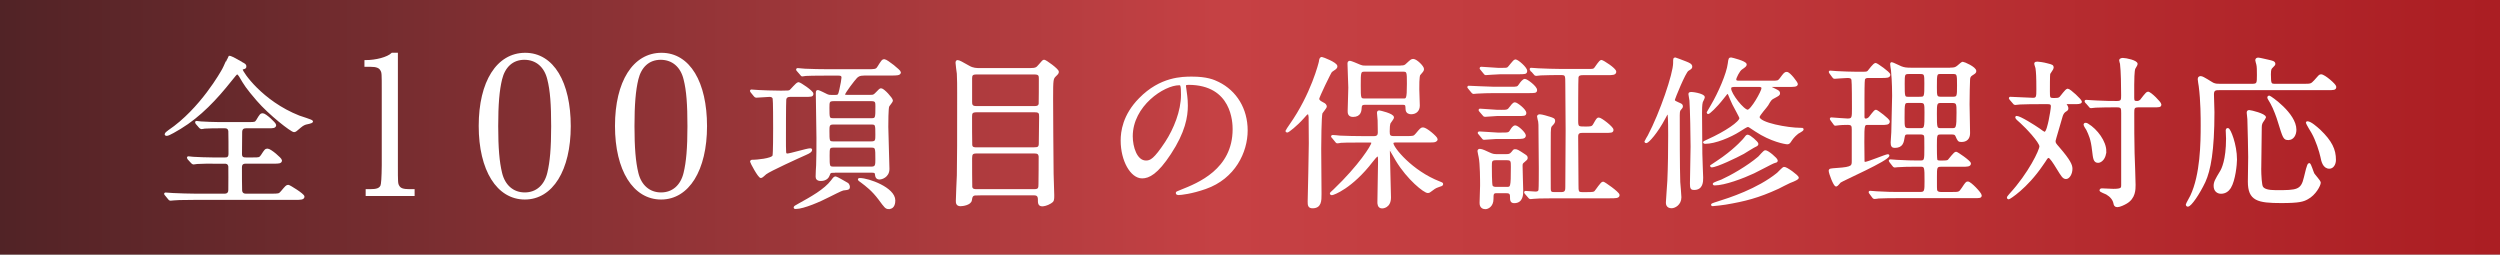 <svg width="550" height="56" viewBox="0 0 550 56" fill="none" xmlns="http://www.w3.org/2000/svg">
<rect x="0" y="0" width="550" height="56" fill="#808080" stroke="none"/>
<path d="M550 0H0V56H550V0Z" fill="url(#paint0_linear_515_14110)"/>
<path d="M46.822 35.79C45.992 35.79 44.553 35.79 43.403 35.86C43.263 35.9 42.722 35.97 42.572 35.97C42.462 35.97 42.352 35.9 42.212 35.75L41.453 34.92C41.453 34.92 41.343 34.74 41.343 34.67C41.343 34.63 41.383 34.6 41.453 34.6C41.593 34.6 42.352 34.71 42.492 34.71C43.642 34.78 45.583 34.85 46.703 34.85H49.513C49.833 34.85 50.483 34.85 50.483 33.84C50.483 33.05 50.483 29.05 50.443 28.8C50.303 28.01 49.722 28.01 49.432 28.01H48.242C47.483 28.01 46.123 28.01 45.042 28.08C44.932 28.12 44.362 28.19 44.282 28.19C44.203 28.19 44.032 28.05 43.962 27.97L43.242 27.14C43.242 27.14 43.133 26.96 43.133 26.89C43.133 26.85 43.172 26.82 43.242 26.82C43.383 26.82 44.072 26.93 44.212 26.93C45.252 27 47.123 27.07 48.133 27.07H54.862C56.123 27.07 56.233 27.03 56.593 26.46C57.312 25.24 57.422 25.13 57.812 25.13C58.352 25.13 60.542 27.15 60.542 27.51C60.542 28.01 60.002 28.01 59.102 28.01H54.102C53.523 28.01 53.062 28.26 53.062 29.09C53.062 29.85 53.023 33.23 53.023 33.91C53.023 34.85 53.703 34.85 54.133 34.85H55.712C57.002 34.85 57.153 34.85 57.583 34.24C58.373 33.02 58.443 32.91 58.873 32.91C59.453 32.91 61.822 34.93 61.822 35.29C61.822 35.79 61.242 35.79 60.242 35.79H54.163C53.763 35.79 53.013 35.79 53.013 36.8C53.013 37.81 53.013 41.23 53.053 41.88C53.093 42.49 53.453 42.82 54.093 42.82H59.663C61.282 42.82 61.462 42.82 61.962 42.21C62.972 41.02 63.072 40.88 63.432 40.88C63.653 40.88 66.772 42.79 66.772 43.26C66.772 43.76 66.052 43.76 64.862 43.76H42.782C39.623 43.76 38.612 43.83 38.252 43.87C38.112 43.87 37.602 43.94 37.492 43.94C37.352 43.94 37.273 43.87 37.172 43.72L36.492 42.89C36.352 42.71 36.312 42.71 36.312 42.64C36.312 42.57 36.383 42.57 36.453 42.57C36.703 42.57 37.822 42.68 38.032 42.68C39.792 42.75 41.273 42.82 42.962 42.82H49.432C50.193 42.82 50.443 42.32 50.443 41.81C50.443 40.98 50.483 36.81 50.443 36.59C50.303 35.8 49.682 35.8 49.472 35.8H46.773L46.822 35.79ZM53.013 13.76C53.873 14.23 53.983 14.26 53.983 14.62C53.983 14.91 53.913 14.94 53.303 15.09C53.193 15.13 53.193 15.27 53.193 15.34C53.193 15.88 57.513 22.36 65.782 25.63C66.252 25.81 68.662 26.53 68.662 26.71C68.662 26.96 67.442 27.14 67.222 27.21C66.612 27.43 66.433 27.57 65.422 28.43C65.312 28.54 64.953 28.86 64.703 28.86C64.123 28.86 59.312 25.12 56.642 22.02C54.273 19.25 53.943 18.71 52.763 16.69C52.653 16.51 52.362 16.15 52.182 16.15C51.962 16.15 51.602 16.65 50.782 17.66C47.583 21.69 44.023 25.51 39.633 28.17C39.023 28.53 37.153 29.68 36.682 29.68C36.612 29.68 36.432 29.64 36.432 29.54C36.432 29.36 36.903 29 37.153 28.82C44.203 24.07 48.843 15.72 49.093 15.25C49.343 14.85 50.312 12.51 50.352 12.51C50.642 12.37 51.682 12.98 53.013 13.73V13.76Z" fill="white" stroke="white" stroke-width="0.43" stroke-miterlimit="10"/>
<path d="M87.321 11.82V36.39C87.321 40.12 87.321 40.39 87.631 40.93C87.991 41.6 88.661 41.83 90.101 41.83H91.001V42.91H80.661V41.83H81.421C82.861 41.83 83.531 41.61 83.891 40.93C84.071 40.57 84.174 39.057 84.201 36.39V19.92C84.201 16.19 84.201 15.96 83.891 15.42C83.531 14.75 82.861 14.48 81.421 14.48H80.391V13.44C82.731 13.44 85.291 12.77 86.281 11.82H87.311H87.321Z" fill="white" stroke="white" stroke-width="0.43" stroke-miterlimit="10"/>
<path d="M125.351 27.75C125.351 37.38 121.441 43.68 115.461 43.68C109.481 43.68 105.531 37.43 105.531 27.71C105.531 17.99 109.441 11.83 115.551 11.83C121.661 11.83 125.351 18.17 125.351 27.76V27.75ZM110.241 17.45C109.661 19.83 109.391 22.94 109.391 27.75C109.391 32.56 109.661 35.67 110.241 38.05C110.911 40.88 112.851 42.55 115.451 42.55C118.051 42.55 119.951 40.88 120.621 38.05C121.201 35.66 121.471 32.6 121.471 27.79C121.471 22.98 121.251 19.91 120.621 17.44C119.951 14.61 118.011 12.94 115.361 12.94C112.711 12.94 110.911 14.65 110.241 17.44V17.45Z" fill="white" stroke="white" stroke-width="0.43" stroke-miterlimit="10"/>
<path d="M155.332 27.75C155.332 37.38 151.422 43.68 145.442 43.68C139.462 43.68 135.512 37.43 135.512 27.71C135.512 17.99 139.422 11.83 145.532 11.83C151.642 11.83 155.332 18.17 155.332 27.76V27.75ZM140.222 17.45C139.642 19.83 139.372 22.94 139.372 27.75C139.372 32.56 139.642 35.67 140.222 38.05C140.892 40.88 142.832 42.55 145.432 42.55C148.032 42.55 149.932 40.88 150.602 38.05C151.182 35.66 151.452 32.6 151.452 27.79C151.452 22.98 151.232 19.91 150.602 17.44C149.932 14.61 147.992 12.94 145.342 12.94C142.692 12.94 140.892 14.65 140.222 17.44V17.45Z" fill="white" stroke="white" stroke-width="0.43" stroke-miterlimit="10"/>
<path d="M173.803 21.1C173.303 21.1 172.833 21.28 172.763 21.93C172.693 22.83 172.693 29.02 172.693 30.93C172.693 31.43 172.693 33.02 172.733 33.41C172.733 33.81 172.913 33.99 173.203 33.99C173.853 33.99 177.553 32.84 178.243 32.84C178.283 32.84 178.463 32.84 178.463 32.95C178.463 33.24 178.173 33.49 177.243 33.89C175.773 34.54 169.363 37.45 168.433 38.17C168.293 38.28 167.603 38.96 167.423 38.96C166.923 38.96 165.233 35.68 165.233 35.58C165.233 35.36 165.303 35.36 165.813 35.36C166.173 35.36 169.913 35.11 170.163 34.28C170.303 33.74 170.303 29.24 170.303 28.3C170.303 27.11 170.303 22.04 170.193 21.64C170.083 21.28 169.763 21.1 169.333 21.1C168.903 21.1 166.673 21.28 166.343 21.28C166.233 21.28 166.163 21.21 166.023 21.06L165.343 20.23C165.25 20.11 165.203 20.027 165.203 19.98C165.203 19.91 165.273 19.91 165.313 19.91C165.533 19.91 166.643 20.02 166.893 20.02C167.933 20.06 169.803 20.16 171.823 20.16C173.373 20.16 173.583 20.12 173.763 20.02C174.083 19.88 175.273 18.29 175.673 18.29C175.993 18.29 178.733 20.13 178.733 20.63C178.733 21.1 178.513 21.1 176.793 21.1H173.843H173.803ZM185.493 41.69C185.063 41.76 182.943 42.88 182.323 43.17C180.453 44.14 176.783 45.76 175.063 45.76C174.953 45.76 174.813 45.76 174.813 45.65C174.813 45.51 174.993 45.4 175.783 44.97C178.443 43.49 181.463 41.84 183.013 39.79C183.513 39.11 183.593 39.03 183.873 39.03C184.013 39.03 186.033 40.18 186.393 40.4C186.753 40.62 186.793 41.16 186.753 41.26C186.683 41.55 186.643 41.55 185.493 41.69ZM183.513 37.8C182.753 37.8 182.543 37.8 182.323 38.52C181.963 39.6 180.773 39.6 180.593 39.6C179.803 39.6 179.653 39.24 179.653 38.84C179.653 38.44 179.723 36.72 179.763 36.36C179.833 35.1 179.833 31.79 179.833 30.35C179.833 28.77 179.693 21.93 179.693 20.52C179.693 20.27 179.693 20.02 179.873 20.02C180.233 20.02 181.633 20.81 181.923 20.92C182.353 21.1 182.603 21.1 183.003 21.1H183.763C184.483 21.1 184.593 20.99 184.873 19.73C185.123 18.65 185.343 17.39 185.343 17.07C185.343 16.42 184.803 16.42 184.373 16.42H181.823C179.013 16.42 177.943 16.46 177.293 16.49C177.153 16.49 176.613 16.6 176.503 16.6C176.393 16.6 176.323 16.49 176.213 16.35L175.493 15.52C175.353 15.38 175.353 15.34 175.353 15.3C175.353 15.23 175.393 15.19 175.463 15.19C175.713 15.19 176.833 15.33 177.083 15.33C178.813 15.4 180.323 15.44 182.013 15.44H190.863C192.373 15.44 192.803 15.44 193.163 14.86C194.103 13.38 194.173 13.24 194.563 13.24C195.063 13.24 197.983 15.58 197.983 15.9C197.983 16.4 197.263 16.4 196.043 16.4H190.253C188.993 16.4 188.673 16.72 188.343 17.05C187.943 17.45 185.683 20.36 185.683 20.83C185.683 21.08 186.083 21.08 186.293 21.08H191.473C192.123 21.08 192.263 21.08 192.843 20.47C193.563 19.71 193.633 19.64 193.853 19.64C194.353 19.64 196.223 21.69 196.223 22.12C196.223 22.37 195.503 23.16 195.433 23.34C195.213 23.77 195.213 27.16 195.213 27.91C195.213 29.39 195.463 35.87 195.463 37.16C195.463 38.92 193.813 39.28 193.553 39.28C192.833 39.28 192.763 38.85 192.693 38.27C192.623 37.84 192.373 37.77 191.683 37.77H183.523L183.513 37.8ZM183.373 22.04C182.263 22.04 182.263 22.47 182.263 23.7C182.263 25.97 182.263 26.22 183.343 26.22H191.723C192.803 26.22 192.803 25.93 192.803 23.41C192.803 22.55 192.803 22.04 191.763 22.04H183.383H183.373ZM183.303 27.18C182.263 27.18 182.263 27.76 182.263 28.76C182.263 31.06 182.263 31.32 183.343 31.32H191.683C192.793 31.32 192.793 30.85 192.793 29.66C192.793 27.43 192.793 27.18 191.683 27.18H183.303ZM191.713 36.87C192.793 36.87 192.793 36.26 192.793 35.03C192.793 32.55 192.793 32.26 191.683 32.26H183.343C182.303 32.26 182.303 32.66 182.303 34.28C182.303 36.62 182.303 36.87 183.413 36.87H191.723H191.713ZM195.563 45.79C194.913 45.79 194.773 45.57 193.473 43.81C191.963 41.79 190.593 40.79 189.593 40.03C189.233 39.78 188.943 39.56 188.943 39.49C188.943 39.38 189.083 39.38 189.163 39.38C191.073 39.38 196.753 41.43 196.753 44.09C196.753 44.52 196.683 45.78 195.563 45.78V45.79Z" fill="white" stroke="white" stroke-width="0.43" stroke-miterlimit="10"/>
<path d="M214.79 42.77C213.82 42.77 213.71 43.27 213.6 44.03C213.46 44.93 211.77 45.15 211.33 45.15C210.54 45.15 210.5 44.65 210.5 44.21C210.5 43.42 210.68 39.49 210.72 38.59C210.79 34.52 210.79 31.35 210.79 20.52C210.79 18.76 210.79 17.68 210.72 16.2C210.68 15.84 210.43 14.18 210.43 13.79C210.43 13.65 210.47 13.43 210.65 13.43C211.01 13.43 211.66 13.83 213.13 14.65C214.03 15.19 214.89 15.19 215.58 15.19H226.62C227.84 15.19 228.13 15.01 228.6 14.43C229.43 13.49 229.5 13.35 229.71 13.35C230 13.35 232.73 15.29 232.73 15.8C232.73 16.02 232.62 16.2 232.19 16.59C231.51 17.27 231.47 17.35 231.47 21.74C231.47 22.24 231.54 37.29 231.58 38.23C231.58 38.91 231.72 42.19 231.72 42.95C231.72 43.96 231.72 44.21 231.11 44.57C230.32 45.07 229.56 45.18 229.31 45.18C228.55 45.18 228.55 44.64 228.55 43.88C228.55 43.12 228.26 42.76 227.47 42.76H214.77L214.79 42.77ZM214.76 16.17C213.86 16.17 213.65 16.53 213.65 17.18V22.36C213.65 22.97 213.69 23.55 214.76 23.55H227.64C228.14 23.55 228.61 23.44 228.72 22.87C228.76 22.69 228.76 17.97 228.76 17.36C228.76 16.75 228.76 16.17 227.65 16.17H214.77H214.76ZM227.6 32.62C228.32 32.62 228.75 32.48 228.75 31.58C228.75 30.68 228.82 26.58 228.82 25.75C228.82 24.92 228.78 24.49 227.67 24.49H214.79C213.71 24.49 213.64 24.96 213.64 25.68C213.64 26.51 213.64 31.73 213.68 31.91C213.75 32.63 214.4 32.63 214.79 32.63H227.59L227.6 32.62ZM227.53 41.83C228.64 41.83 228.68 41.36 228.68 40.43C228.68 39.5 228.75 35.17 228.72 34.45C228.65 33.69 228.22 33.55 227.57 33.55H214.8C213.83 33.55 213.65 33.91 213.65 34.85C213.65 35.71 213.65 40.97 213.69 41.18C213.83 41.76 214.3 41.83 214.8 41.83H227.53Z" fill="white" stroke="white" stroke-width="0.43" stroke-miterlimit="10"/>
<path d="M260.682 18.94C260.682 19.05 260.752 19.19 260.752 19.34C260.892 20.49 261.112 21.64 261.112 23.23C261.112 25.64 260.572 28.99 257.412 33.78C254.532 38.17 252.702 39.03 251.262 39.03C248.892 39.03 246.762 35.32 246.762 30.93C246.762 29.02 247.162 25.39 250.752 21.75C255.322 17.07 260.142 17.07 262.222 17.07C265.492 17.07 267.002 17.72 268.012 18.22C271.892 20.13 274.272 23.98 274.272 28.7C274.272 33.42 271.572 39.14 265.212 41.37C262.152 42.45 259.782 42.7 259.242 42.7C259.102 42.7 258.882 42.66 258.882 42.45C258.882 42.34 258.952 42.31 259.852 41.95C263.592 40.47 271.392 37.38 271.392 28.42C271.392 27.02 271.252 18.45 261.432 18.45C260.712 18.45 260.672 18.74 260.672 18.95L260.682 18.94ZM248.992 29.99C248.992 32.33 249.932 35.53 252.122 35.53C253.162 35.53 254.032 35.1 256.512 31.35C258.422 28.43 260.032 24.44 260.032 20.88C260.032 18.72 259.892 18.54 259.422 18.54C256.002 18.54 248.992 23.18 248.992 29.99Z" fill="white" stroke="white" stroke-width="0.43" stroke-miterlimit="10"/>
<path d="M288.152 31.54C288.152 30.75 288.112 26.18 288.112 25.75C288.072 25.53 288.072 24.92 287.752 24.92C287.502 24.92 287.172 25.32 286.642 25.93C285.202 27.55 283.402 28.95 283.192 28.95C283.052 28.95 283.012 28.88 283.012 28.81C283.012 28.74 283.592 27.95 283.872 27.51C288.622 20.78 290.342 13.8 290.382 13.51C290.422 13.11 290.492 12.75 290.812 12.75C290.952 12.75 294.012 13.9 294.012 14.59C294.012 14.81 293.872 14.99 293.722 15.09C293.542 15.23 292.962 15.59 292.862 15.7C292.612 15.95 290.022 21.32 290.022 21.71C290.022 22.18 290.422 22.39 291.032 22.72C291.432 22.9 291.682 23.15 291.682 23.44C291.682 23.66 290.852 24.63 290.742 24.84C290.492 25.38 290.452 32 290.452 32.72C290.452 34.02 290.522 41.22 290.522 42.69C290.522 44.16 290.522 45.61 288.762 45.61C287.932 45.61 287.902 45.11 287.902 44.32C287.942 42.52 288.152 33.56 288.152 31.54ZM299.512 31.14C296.352 31.14 295.342 31.18 294.982 31.21C294.872 31.25 294.332 31.32 294.222 31.32C294.082 31.32 294.002 31.21 293.902 31.07L293.222 30.24C293.082 30.1 293.042 30.06 293.042 30.02C293.042 29.95 293.112 29.91 293.182 29.91C293.432 29.91 294.552 30.02 294.762 30.05C296.522 30.12 298.002 30.16 299.692 30.16H302.322C303.082 30.16 303.332 29.73 303.332 29.19C303.332 29.05 303.292 26.85 303.292 26.49C303.252 26.24 303.152 25.12 303.152 24.87C303.152 24.62 303.192 24.51 303.442 24.51C303.552 24.51 306.462 25.16 306.462 25.84C306.462 26.09 305.782 26.88 305.702 27.06C305.562 27.56 305.522 28.03 305.522 28.93C305.522 29.76 305.632 30.15 306.602 30.15H309.302C310.922 30.15 311.102 30.15 311.602 29.54C312.572 28.39 312.682 28.24 313.072 28.24C313.752 28.24 316.062 30.22 316.062 30.62C316.062 30.84 315.922 30.94 315.742 31.02C315.492 31.13 315.062 31.13 314.192 31.13H307.102C306.812 31.13 306.342 31.13 306.342 31.53C306.342 32.54 310.552 37.76 316.702 40.13C317.172 40.31 317.282 40.35 317.282 40.49C317.282 40.71 317.142 40.74 316.382 40.99C315.702 41.21 315.372 41.49 314.692 42C314.582 42.11 314.372 42.25 314.112 42.25C313.392 42.25 309.762 39.41 307.242 35.23C307.022 34.87 305.732 32.57 305.692 32.57C305.552 32.57 305.552 32.86 305.552 32.97C305.552 34.63 305.802 41.93 305.802 43.44C305.802 45.64 304.112 45.64 304.072 45.64C303.242 45.64 303.242 44.78 303.242 44.49C303.242 43.12 303.382 37.04 303.382 35.78C303.382 34.41 303.382 34.23 303.062 34.23C302.772 34.23 302.232 34.99 301.872 35.42C297.342 41.32 293.312 42.73 292.992 42.73C292.852 42.73 292.772 42.66 292.772 42.55C292.772 42.48 293.242 42.12 293.562 41.79C299.062 36.54 301.902 32.04 301.902 31.46C301.902 31.14 301.582 31.14 301.362 31.14H299.492H299.512ZM308.252 14.62C308.902 14.62 309.152 14.51 309.542 14.12C310.442 13.29 310.552 13.18 310.912 13.18C311.562 13.18 313.072 14.66 313.072 15.2C313.072 15.52 312.852 15.74 312.282 16.39C311.992 16.71 312.032 19.31 312.032 19.67C312.032 20.17 312.142 22.66 312.142 23.23C312.142 24.27 311.492 24.92 310.452 24.92C310.162 24.92 309.482 24.85 309.442 24.06C309.402 23.09 309.402 22.84 308.542 22.84H300.302C299.472 22.84 299.402 23.24 299.362 23.6C299.322 24.28 299.292 25.51 297.672 25.51C296.702 25.51 296.702 24.83 296.702 24.39C296.702 23.67 296.842 20.07 296.842 19.28C296.842 18.49 296.662 14.85 296.662 13.99C296.662 13.74 296.732 13.59 296.982 13.59C297.202 13.59 298.562 14.17 299.142 14.42C299.502 14.56 299.722 14.64 300.252 14.64H308.232L308.252 14.62ZM308.652 21.89C309.552 21.89 309.732 21.89 309.732 18.43C309.732 15.84 309.732 15.55 308.652 15.55H300.232C299.152 15.55 299.152 15.84 299.152 18.75C299.152 21.66 299.152 21.88 300.232 21.88H308.652V21.89Z" fill="white" stroke="white" stroke-width="0.43" stroke-miterlimit="10"/>
<path d="M332.343 19.301C333.783 19.301 333.923 19.301 334.353 18.651C334.603 18.251 335.143 17.571 335.463 17.571C335.893 17.571 337.943 19.121 337.943 19.801C337.943 20.271 337.763 20.271 336.033 20.271H328.623C327.973 20.271 325.673 20.311 324.923 20.381C324.813 20.381 324.273 20.451 324.163 20.451C324.053 20.451 323.983 20.381 323.843 20.201L323.163 19.371C323.023 19.231 323.023 19.191 323.023 19.151C323.023 19.081 323.063 19.081 323.133 19.081C323.353 19.081 327.813 19.301 328.673 19.301H332.343ZM329.363 42.271C328.353 42.271 328.353 42.671 328.353 43.781C328.353 45.361 327.243 45.801 326.803 45.801C325.723 45.801 325.723 44.901 325.723 44.581C325.723 44.041 325.833 41.411 325.833 40.841C325.833 39.831 325.833 35.941 325.513 34.511C325.473 34.291 325.263 33.391 325.263 33.251C325.263 33.071 325.333 32.961 325.583 32.961C326.013 32.961 326.983 33.431 327.593 33.721C328.423 34.121 328.813 34.121 329.323 34.121H331.303C331.843 34.121 332.243 34.121 332.673 33.581C333.033 33.081 333.073 33.041 333.323 33.041C333.723 33.041 333.863 33.111 335.333 34.081C335.833 34.401 335.873 34.481 335.873 34.761C335.873 34.981 335.763 35.081 335.223 35.521C334.823 35.841 334.753 35.991 334.753 36.491C334.753 37.351 334.893 41.531 334.893 41.961C334.893 42.721 334.893 44.481 333.133 44.481C332.413 44.481 332.413 44.011 332.413 43.151C332.413 42.291 331.763 42.291 331.303 42.291H329.363V42.271ZM330.223 29.381C331.843 29.381 332.023 29.381 332.413 28.701C332.663 28.301 332.993 27.801 333.353 27.801C333.893 27.801 335.473 29.311 335.473 29.821C335.473 30.361 334.793 30.361 333.533 30.361H329.183C328.783 30.361 326.813 30.541 326.483 30.541C326.343 30.541 326.263 30.431 326.163 30.291L325.483 29.461C325.343 29.321 325.303 29.281 325.303 29.241C325.303 29.171 325.373 29.131 325.443 29.131C326.093 29.131 328.893 29.381 329.473 29.381H330.233H330.223ZM330.113 24.381C331.583 24.381 331.763 24.381 332.303 23.621C332.553 23.301 332.953 22.721 333.273 22.721C333.703 22.721 335.573 24.201 335.573 24.841C335.573 25.311 335.393 25.311 333.663 25.311H329.313C328.913 25.311 327.013 25.491 326.683 25.491C326.543 25.491 326.463 25.421 326.363 25.271L325.643 24.441C325.533 24.331 325.503 24.261 325.503 24.191C325.503 24.121 325.543 24.121 325.643 24.121C326.223 24.121 328.803 24.371 329.343 24.371H330.103L330.113 24.381ZM329.683 16.131C329.253 16.131 327.133 16.311 326.873 16.311C326.733 16.311 326.653 16.201 326.553 16.061L325.873 15.231C325.733 15.091 325.733 15.051 325.733 15.011C325.733 14.941 325.773 14.901 325.843 14.901C326.453 14.901 329.153 15.151 329.693 15.151C331.243 15.151 331.423 15.151 331.703 15.011C332.023 14.871 333.033 13.281 333.393 13.281C333.863 13.281 335.763 14.941 335.763 15.581C335.763 16.121 335.583 16.121 333.853 16.121H329.683V16.131ZM329.143 35.031C327.993 35.031 327.993 35.461 327.993 36.581C327.993 37.081 327.993 40.541 328.173 40.901C328.353 41.331 328.933 41.331 329.183 41.331H331.413C332.523 41.331 332.603 41.331 332.603 36.691C332.603 35.471 332.603 35.031 331.493 35.031H329.153H329.143ZM336.873 15.451C336.763 15.271 336.733 15.271 336.733 15.201C336.733 15.131 336.773 15.131 336.873 15.131C337.123 15.131 338.203 15.241 338.453 15.241C340.213 15.311 341.693 15.381 343.383 15.381H349.463C350.433 15.381 350.653 15.381 350.933 15.021C351.153 14.771 351.973 13.401 352.303 13.401C352.593 13.401 355.363 15.161 355.363 15.781C355.363 16.321 354.713 16.321 353.453 16.321H348.203C347.883 16.321 347.163 16.321 347.053 17.001C346.983 17.471 346.983 25.751 346.983 26.611C346.983 28.051 347.233 28.051 348.783 28.051C349.973 28.051 350.333 28.051 350.693 27.401C351.373 26.211 351.453 26.071 351.733 26.071C352.233 26.071 354.753 28.051 354.753 28.551C354.753 29.021 354.533 29.021 352.813 29.021H348.133C347.733 29.021 346.983 29.021 346.983 29.991C346.983 31.681 347.053 39.031 347.053 40.501C347.053 42.191 347.053 42.481 348.133 42.481H349.033C350.503 42.481 350.723 42.411 350.943 42.191C351.233 41.901 352.313 40.171 352.673 40.171C352.893 40.171 356.093 42.401 356.093 42.911C356.093 43.421 355.413 43.411 354.153 43.411H341.993C338.823 43.411 337.783 43.481 337.463 43.521C337.323 43.521 336.813 43.591 336.703 43.591C336.563 43.591 336.483 43.521 336.383 43.371L335.663 42.541C335.553 42.401 335.523 42.361 335.523 42.291C335.523 42.221 335.563 42.221 335.663 42.221C335.763 42.221 337.533 42.361 337.823 42.361C338.223 42.361 338.613 42.251 338.683 41.781C338.753 41.351 338.753 37.711 338.753 36.991C338.753 35.661 338.683 29.901 338.683 28.711C338.683 27.521 338.683 27.231 338.613 26.731C338.573 26.551 338.363 25.791 338.363 25.611C338.363 25.431 338.583 25.361 338.793 25.361C339.153 25.361 340.663 25.791 340.733 25.831C341.773 26.151 341.923 26.231 341.923 26.621C341.923 26.981 341.523 27.341 341.423 27.451C340.953 27.881 340.953 28.171 340.953 30.551C340.953 32.281 340.913 39.981 340.953 41.531C340.953 42.431 341.383 42.471 341.963 42.471H343.543C344.583 42.471 344.583 41.751 344.583 41.101C344.583 39.121 344.653 30.521 344.653 28.751C344.653 27.131 344.583 19.931 344.583 18.461C344.583 16.661 344.583 16.301 343.503 16.301C342.133 16.301 340.413 16.301 338.973 16.371C338.833 16.371 338.003 16.481 337.933 16.481C337.793 16.481 337.713 16.411 337.613 16.261L336.893 15.431L336.873 15.451Z" fill="white" stroke="white" stroke-width="0.43" stroke-miterlimit="10"/>
<path d="M362.012 31.109C362.012 31.039 362.592 30.099 362.692 29.919C365.392 24.809 368.302 16.209 368.302 13.869C368.302 12.929 368.302 12.859 368.592 12.859C368.662 12.859 370.102 13.439 370.862 13.719C371.582 14.009 372.082 14.219 372.082 14.659C372.082 14.949 371.972 15.019 371.322 15.419C370.642 15.819 368.262 21.719 368.262 21.939C368.262 22.299 368.402 22.339 369.162 22.699C369.882 23.019 370.022 23.059 370.022 23.379C370.022 23.599 369.952 23.669 369.552 24.139C369.332 24.389 369.332 25.079 369.332 25.359C369.332 29.209 369.332 36.809 369.442 40.049C369.482 40.589 369.692 42.929 369.692 43.399C369.692 44.949 368.402 45.599 367.752 45.599C366.712 45.599 366.712 44.809 366.712 44.519C366.712 44.089 367.002 40.489 367.032 39.729C367.172 36.559 367.212 33.029 367.212 29.829C367.212 28.859 367.212 26.089 367.102 25.289C367.062 25.109 366.992 24.969 366.882 24.969C366.702 24.969 366.662 25.039 366.202 25.939C364.472 29.219 362.602 31.199 362.212 31.269C362.142 31.269 361.992 31.269 361.992 31.129L362.012 31.109ZM374.842 21.389C374.842 21.569 374.482 22.249 374.412 22.399C374.232 23.009 374.232 24.239 374.232 24.879C374.232 26.969 374.302 33.479 374.302 33.809C374.302 34.599 374.482 38.809 374.482 39.059C374.482 39.959 374.482 41.579 372.682 41.579C372.142 41.579 372.002 41.439 372.002 40.389C372.002 39.849 372.142 32.829 372.142 32.259C372.142 30.059 372.032 24.159 371.892 22.109C371.892 21.889 371.672 20.959 371.672 20.739C371.672 20.669 371.672 20.519 371.782 20.489C372.002 20.309 374.842 20.779 374.842 21.389ZM389.662 17.969C391.102 17.969 391.242 17.969 391.712 17.359C392.612 16.139 392.722 16.029 393.082 16.029C393.692 16.029 395.312 18.229 395.312 18.479C395.312 18.909 394.662 18.909 393.582 18.909H389.412C389.232 18.909 389.122 18.909 389.122 18.979C389.122 19.049 390.272 19.629 390.452 19.699C391.312 20.129 391.392 20.169 391.392 20.559C391.392 20.809 391.282 20.879 390.282 21.419C389.632 21.739 389.492 21.889 388.812 23.079C388.562 23.509 386.902 25.279 386.902 25.739C386.902 27.219 393.452 28.329 396.002 28.329C396.542 28.329 396.582 28.329 396.582 28.469C396.582 28.689 395.642 29.119 395.472 29.259C394.572 29.979 394.212 30.519 393.782 31.169C393.562 31.489 393.382 31.529 393.202 31.529C392.802 31.529 389.642 30.989 386.292 28.759C384.852 27.789 384.742 27.719 384.532 27.719C384.242 27.719 383.342 28.329 382.702 28.729C380.612 30.059 377.312 31.429 375.112 31.429C375.042 31.429 374.932 31.389 374.862 31.319C374.862 31.249 375.622 30.919 375.762 30.849C379.682 29.089 382.882 26.889 382.882 25.989C382.882 25.699 381.552 23.429 381.332 22.929C381.042 22.319 380.652 21.419 380.392 20.769C380.352 20.659 380.212 20.449 380.072 20.449C379.892 20.449 379.822 20.559 379.062 21.529C377.412 23.649 375.972 24.879 375.792 24.879C375.752 24.879 375.682 24.839 375.682 24.769C375.932 24.299 376.402 23.509 376.622 23.149C378.172 20.519 380.042 16.269 380.322 14.009C380.462 12.889 380.502 12.859 380.862 12.859C380.932 12.859 384.062 13.619 384.062 14.189C384.062 14.439 383.842 14.619 383.092 15.129C382.552 15.489 381.762 17.069 381.762 17.469C381.762 17.969 382.262 17.969 382.592 17.969H389.672H389.662ZM386.642 31.679C386.642 31.899 386.352 32.039 385.742 32.329C385.382 32.509 383.872 33.479 383.552 33.659C381.972 34.519 377.622 36.609 376.542 36.609C376.472 36.609 376.432 36.569 376.432 36.499C377.152 35.999 378.482 35.169 379.092 34.699C382.082 32.539 383.802 30.559 383.872 30.419C384.122 30.099 384.272 29.839 384.482 29.839C384.912 29.839 386.642 31.319 386.642 31.679ZM395.522 39.099C395.522 39.293 394.922 39.616 393.722 40.069C393.292 40.249 391.562 41.149 391.202 41.329C386.812 43.349 383.832 44.099 379.552 44.819C379.232 44.889 377.032 45.139 376.782 45.139C376.742 45.139 376.642 45.139 376.642 45.029C376.642 44.919 377.722 44.599 377.932 44.529C380.452 43.739 386.672 41.759 391.092 38.189C391.342 37.969 392.242 36.969 392.492 36.929C392.962 36.859 395.512 38.729 395.512 39.089L395.522 39.099ZM390.892 35.319C390.892 35.539 390.782 35.569 390.212 35.719C389.922 35.789 386.512 37.629 385.792 37.949C383.492 39.029 379.392 40.579 377.192 40.579C377.082 40.579 377.012 40.539 377.012 40.469C377.012 40.329 378.482 39.819 378.772 39.709C380.782 38.809 384.492 36.719 386.972 34.599C387.192 34.379 388.082 33.309 388.342 33.269C388.842 33.199 390.892 34.959 390.892 35.319ZM381.932 18.909C381.142 18.909 380.642 18.909 380.642 19.489C380.642 20.709 383.522 24.349 384.492 24.349C385.352 24.349 387.732 20.099 387.732 19.449C387.732 18.909 387.332 18.909 386.692 18.909H381.942H381.932Z" fill="white" stroke="white" stroke-width="0.43" stroke-miterlimit="10"/>
<path d="M411.051 27.261C409.971 27.261 409.941 27.301 409.941 31.261C409.941 31.481 409.981 34.891 409.981 35.471C410.021 35.651 410.051 35.831 410.301 35.831C410.951 35.831 414.901 34.141 415.341 34.141C415.411 34.141 415.451 34.181 415.451 34.211C415.451 35.151 405.421 39.541 404.801 40.001C404.661 40.141 404.121 40.831 403.971 40.831C403.541 40.831 402.531 38.061 402.531 37.591C402.531 37.271 402.671 37.271 404.181 37.161C407.601 36.941 407.601 36.551 407.601 35.361V28.521C407.601 27.691 407.531 27.261 406.491 27.261C405.631 27.261 404.941 27.301 404.691 27.331C404.551 27.331 403.901 27.441 403.791 27.441C403.651 27.441 403.611 27.371 403.501 27.191L402.891 26.361C402.781 26.221 402.781 26.181 402.781 26.111C402.781 26.071 402.821 26.041 402.891 26.041C403.071 26.041 405.911 26.291 406.491 26.291C407.641 26.291 407.641 25.821 407.641 23.881C407.641 22.941 407.641 18.091 407.531 17.551C407.421 17.011 406.951 16.941 406.451 16.941C406.021 16.941 403.611 17.121 403.611 17.121C403.471 17.121 403.391 17.081 403.291 16.901L402.681 16.071C402.611 15.931 402.541 15.891 402.541 15.821C402.541 15.751 402.581 15.751 402.651 15.751C402.901 15.751 403.911 15.861 404.121 15.861C405.631 15.931 407.071 16.001 408.541 16.001H409.221C410.591 16.001 410.731 16.001 411.021 15.751C411.271 15.461 412.281 14.061 412.641 14.061C412.861 14.061 415.661 16.001 415.661 16.441C415.661 16.941 415.011 16.941 413.931 16.941H411.021C410.771 16.941 410.261 16.941 410.081 17.441C409.971 17.761 409.971 21.111 409.971 21.801V25.651C409.971 25.831 409.971 26.301 410.471 26.301C410.791 26.301 411.081 26.121 411.301 25.901C411.521 25.681 412.411 24.351 412.701 24.351C412.921 24.351 415.541 26.291 415.541 26.731C415.541 27.271 414.931 27.271 413.921 27.271H411.041L411.051 27.261ZM429.181 15.091C429.861 15.091 430.261 15.021 430.761 14.591C431.261 14.161 431.661 13.801 431.801 13.801C432.051 13.801 434.571 14.881 434.571 15.641C434.571 15.931 434.391 16.041 433.811 16.401C433.271 16.721 433.231 17.121 433.201 17.521C433.161 17.951 433.091 21.261 433.091 22.921C433.091 23.931 433.201 28.391 433.201 29.291C433.201 30.481 432.551 31.021 431.511 31.021C430.901 31.021 430.861 30.911 430.401 29.871C430.181 29.371 429.751 29.371 429.321 29.371H426.981C425.901 29.371 425.901 29.661 425.901 32.111C425.901 32.581 425.901 34.951 426.011 35.211C426.151 35.531 426.441 35.531 427.271 35.531C428.311 35.531 428.531 35.461 428.711 35.281C428.961 35.031 430.001 33.591 430.331 33.591C430.551 33.591 433.391 35.531 433.391 35.971C433.391 36.471 432.741 36.471 431.631 36.471H426.991C425.911 36.471 425.911 36.941 425.911 38.851C425.911 41.301 425.911 41.591 425.951 41.801C426.061 42.341 426.561 42.451 426.991 42.451H429.401C431.021 42.451 431.091 42.451 431.771 41.441C432.531 40.291 432.631 40.141 432.921 40.141C433.501 40.141 435.761 42.551 435.761 42.981C435.761 43.381 435.581 43.381 434.111 43.381H417.171C416.271 43.381 414.621 43.381 413.321 43.451C413.211 43.491 412.421 43.561 412.351 43.561C412.241 43.561 412.171 43.491 412.061 43.341L411.451 42.511C411.381 42.441 411.311 42.331 411.311 42.261C411.311 42.221 411.351 42.191 411.421 42.191C411.641 42.191 412.681 42.301 412.861 42.301C415.271 42.441 416.381 42.441 417.321 42.441H422.501C423.611 42.441 423.611 41.901 423.611 39.881C423.611 36.681 423.611 36.461 422.461 36.461H421.601C419.981 36.461 418.361 36.501 417.501 36.571C417.391 36.571 416.921 36.641 416.821 36.641C416.721 36.641 416.641 36.571 416.531 36.421L415.881 35.591C415.771 35.411 415.741 35.411 415.741 35.341C415.741 35.301 415.811 35.271 415.881 35.271C416.101 35.271 417.101 35.381 417.321 35.381C419.481 35.491 420.631 35.521 421.781 35.521H422.461C423.571 35.521 423.571 35.231 423.571 32.571C423.571 30.301 423.571 30.011 423.461 29.761C423.241 29.361 422.701 29.361 422.381 29.361H420.041C419.211 29.361 418.961 29.361 418.821 30.121C418.641 31.311 418.461 32.321 416.841 32.321C416.341 32.321 416.161 32.101 416.161 31.351C416.161 30.991 416.301 29.411 416.301 29.081C416.341 28.071 416.481 21.521 416.481 21.091C416.481 18.141 416.301 16.161 416.231 15.441C416.191 15.221 416.051 14.291 416.051 14.111C416.051 14.001 416.051 13.891 416.191 13.891C416.371 13.891 417.921 14.681 418.241 14.791C418.891 15.041 419.391 15.111 420.431 15.111H429.171L429.181 15.091ZM422.491 28.411C423.601 28.411 423.601 28.051 423.601 24.771C423.601 22.861 423.601 22.431 422.491 22.431H419.901C418.791 22.431 418.791 22.571 418.791 25.991C418.791 27.971 418.791 28.401 419.901 28.401H422.491V28.411ZM422.491 21.501C423.571 21.501 423.571 21.181 423.571 18.371C423.571 16.431 423.571 16.071 422.491 16.071H419.901C418.821 16.071 418.821 16.431 418.821 18.411C418.821 21.361 418.821 21.511 419.901 21.511H422.491V21.501ZM427.091 16.061C425.901 16.061 425.901 16.131 425.901 19.161C425.901 21.181 425.901 21.501 427.091 21.501H429.571C430.761 21.501 430.761 21.211 430.761 18.761C430.761 16.311 430.761 16.061 429.571 16.061H427.091ZM427.091 22.431C425.901 22.431 425.901 22.831 425.901 24.991C425.901 28.231 425.901 28.411 427.091 28.411H429.391C430.541 28.411 430.651 28.231 430.651 24.741C430.651 22.871 430.651 22.441 429.461 22.441H427.091V22.431Z" fill="white" stroke="white" stroke-width="0.43" stroke-miterlimit="10"/>
<path d="M454.894 22.681C454.644 22.681 454.424 22.681 454.424 22.901C454.424 22.971 454.494 23.081 454.604 23.221C454.674 23.331 454.824 23.581 454.824 23.831C454.824 24.121 454.754 24.151 454.244 24.481C453.884 24.771 453.664 25.131 453.454 25.961C453.244 26.791 452.014 30.781 452.014 31.001C452.014 31.501 452.084 31.611 452.914 32.551C455.364 35.391 455.724 36.371 455.724 37.121C455.724 38.241 455.114 39.171 454.534 39.171C453.954 39.171 453.704 38.741 452.594 36.941C451.914 35.821 451.084 34.531 450.724 34.531C450.504 34.531 450.324 34.711 450.254 34.781C450.184 34.961 449.394 36.041 449.284 36.221C445.764 41.401 442.024 43.641 441.914 43.641C441.774 43.641 441.734 43.571 441.734 43.501C441.734 43.361 441.844 43.251 442.234 42.781C446.474 38.171 448.884 33.031 448.884 32.201C448.884 31.261 445.864 28.021 444.644 26.941C443.964 26.361 443.564 26.001 443.564 25.791C443.564 25.721 443.634 25.721 443.674 25.721C444.394 25.721 447.524 27.701 448.564 28.421C448.814 28.641 449.644 29.211 449.824 29.211C450.364 29.211 450.724 27.341 450.904 26.581C451.124 25.571 451.404 23.841 451.404 23.381C451.404 22.701 450.864 22.701 450.504 22.701H448.634C447.594 22.701 445.824 22.701 444.394 22.771C444.254 22.771 443.424 22.881 443.314 22.881C443.204 22.881 443.134 22.811 443.024 22.661L442.304 21.831C442.164 21.651 442.164 21.611 442.164 21.581C442.164 21.511 442.234 21.511 442.274 21.511C442.994 21.511 446.484 21.731 447.274 21.731C448.214 21.731 448.214 21.191 448.214 19.611C448.214 16.871 448.144 15.941 448.034 15.071C448.034 14.891 447.744 14.171 447.744 13.991C447.744 13.811 447.964 13.771 448.214 13.771C448.464 13.771 449.544 13.911 450.334 14.131C451.484 14.421 451.594 14.451 451.594 14.921C451.594 15.141 450.914 16.001 450.834 16.221C450.764 16.541 450.764 19.421 450.764 20.041C450.764 21.481 450.764 21.771 451.734 21.771C452.594 21.771 452.924 21.771 453.244 21.481C453.494 21.261 454.534 19.721 454.894 19.721C455.324 19.721 457.804 22.021 457.804 22.381C457.804 22.701 457.084 22.701 456.224 22.701H454.894V22.681ZM463.164 33.231C463.164 34.781 462.224 35.611 461.584 35.611C460.754 35.611 460.684 34.891 460.474 33.131C460.184 30.501 459.714 29.641 459.184 28.491C459.074 28.351 458.604 27.591 458.604 27.451C458.604 27.311 458.674 27.231 458.824 27.231C458.974 27.231 459.114 27.271 459.254 27.371C461.304 28.591 463.174 31.221 463.174 33.241L463.164 33.231ZM458.954 22.501C458.884 22.391 458.814 22.321 458.814 22.251C458.814 22.211 458.884 22.181 458.954 22.181C459.094 22.181 460.864 22.321 461.224 22.321C463.854 22.431 463.924 22.431 465.754 22.431C466.864 22.431 466.864 21.931 466.864 20.951C466.864 19.111 466.824 15.621 466.614 14.001C466.574 13.891 466.434 13.391 466.434 13.281C466.434 12.991 466.904 12.961 467.044 12.961C467.724 12.961 470.064 13.461 470.064 14.081C470.064 14.261 469.634 14.911 469.564 15.051C469.344 15.551 469.314 17.821 469.314 18.691V21.571C469.314 22.291 469.534 22.431 470.144 22.431C470.394 22.431 470.614 22.391 470.974 22.111C471.224 21.861 472.194 20.381 472.554 20.381C473.094 20.381 475.284 22.611 475.284 22.971C475.284 23.401 475.104 23.401 473.634 23.401H470.434C469.324 23.401 469.324 23.901 469.324 24.881C469.324 27.691 469.324 31.001 469.394 33.661C469.434 34.781 469.614 39.671 469.614 40.681C469.614 41.691 469.614 43.521 467.784 44.601C467.314 44.891 466.314 45.361 465.804 45.361C465.334 45.361 465.224 45.071 465.154 44.641C464.974 43.851 464.394 43.131 463.464 42.591C463.244 42.481 462.094 42.051 462.094 41.871C462.094 41.831 462.134 41.651 462.414 41.651C462.814 41.651 464.574 41.761 464.934 41.761C466.874 41.761 466.874 41.401 466.874 40.641V24.911C466.874 23.871 466.874 23.401 465.764 23.401C464.214 23.401 462.494 23.401 461.054 23.471C460.914 23.471 460.084 23.581 460.014 23.581C459.874 23.581 459.794 23.471 459.694 23.331L458.974 22.501H458.954Z" fill="white" stroke="white" stroke-width="0.43" stroke-miterlimit="10"/>
<path d="M506.814 18.651C508.324 18.651 508.504 18.651 509.264 17.821C510.234 16.701 510.344 16.561 510.634 16.561C511.354 16.561 513.764 18.681 513.764 19.081C513.764 19.621 513.544 19.621 511.854 19.621H488.184C487.534 19.621 486.854 19.621 486.854 20.741C486.854 21.351 486.964 24.091 486.964 24.661C486.964 33.191 486.134 37.441 484.984 39.961C483.724 42.621 481.924 45.251 481.314 45.251C481.204 45.251 481.094 45.141 481.094 45.001C481.094 44.891 481.924 43.421 482.064 43.131C484.294 38.421 484.364 31.361 484.364 27.581C484.364 26.031 484.364 22.181 483.934 18.941C483.894 18.721 483.714 17.611 483.714 17.391C483.714 16.991 484.004 16.961 484.184 16.961C484.654 16.961 486.454 18.221 486.844 18.401C487.424 18.651 487.814 18.651 488.394 18.651H495.514C496.734 18.651 496.734 18.251 496.734 16.491C496.734 15.451 496.734 14.651 496.594 14.111C496.554 13.971 496.374 13.351 496.374 13.251C496.374 12.961 496.594 12.891 496.844 12.891C497.094 12.891 498.714 13.291 498.894 13.321C499.864 13.541 500.364 13.641 500.364 14.041C500.364 14.221 500.294 14.291 499.784 14.801C499.564 15.021 499.384 15.201 499.384 16.351C499.384 18.621 499.524 18.651 500.674 18.651H506.784H506.814ZM490.594 41.261C490.164 41.941 489.514 42.411 488.614 42.411C487.894 42.411 487.214 41.941 487.214 40.901C487.214 40.071 487.504 39.571 488.614 37.731C488.904 37.261 489.944 35.251 489.944 30.501C489.944 30.211 489.874 28.921 489.874 28.631C489.874 28.561 489.914 28.381 490.124 28.381C490.524 28.381 491.924 31.801 491.924 35.111C491.924 36.081 491.604 39.611 490.594 41.261ZM497.254 37.011C497.254 38.591 497.394 40.751 497.654 41.151C498.014 41.761 498.944 42.051 500.744 42.051C505.344 42.051 506.394 42.011 507.074 39.031C507.294 38.091 507.754 36.081 508.014 36.081C508.234 36.081 508.774 37.921 508.954 38.241C509.134 38.561 510.354 39.861 510.354 40.181C510.354 40.721 509.314 42.771 507.584 43.671C506.724 44.141 505.894 44.461 501.904 44.461C496.694 44.461 494.744 43.991 494.744 39.961C494.744 39.491 494.814 34.701 494.814 34.521C494.814 34.301 494.704 27.281 494.634 26.201C494.634 25.981 494.494 25.011 494.494 24.831C494.494 24.541 494.534 24.431 494.854 24.431C495.174 24.431 498.304 25.191 498.304 25.831C498.304 25.901 497.874 26.511 497.804 26.621C497.584 26.911 497.374 27.301 497.374 27.951C497.374 29.391 497.264 35.691 497.264 36.991L497.254 37.011ZM503.474 30.601C502.504 30.601 502.464 30.421 501.284 26.601C501.104 25.951 500.344 23.831 499.704 22.711C499.094 21.671 499.024 21.561 499.024 21.451C499.024 21.311 499.094 21.231 499.204 21.231C499.384 21.231 504.994 25.011 504.994 28.541C504.994 29.661 504.414 30.591 503.484 30.591L503.474 30.601ZM512.464 36.901C511.204 36.901 510.884 35.421 510.704 34.491C510.454 33.341 509.694 30.851 508.724 29.161C508.614 29.021 507.504 27.111 507.504 27.001C507.504 26.931 507.544 26.891 507.614 26.891C508.294 26.891 509.594 28.041 510.314 28.691C512.864 31.141 513.694 32.941 513.694 35.171C513.694 36.111 513.194 36.901 512.474 36.901H512.464Z" fill="white" stroke="white" stroke-width="0.43" stroke-miterlimit="10"/>
<defs>
<linearGradient id="paint0_linear_515_14110" x1="0" y1="28" x2="550" y2="28" gradientUnits="userSpaceOnUse">
<stop stop-color="#512326"/>
<stop offset="0.49" stop-color="#C64144"/>
<stop offset="0.68" stop-color="#BF383B"/>
<stop offset="0.98" stop-color="#AC1F24"/>
<stop offset="1" stop-color="#AB1E23"/>
</linearGradient>
</defs>
</svg>
